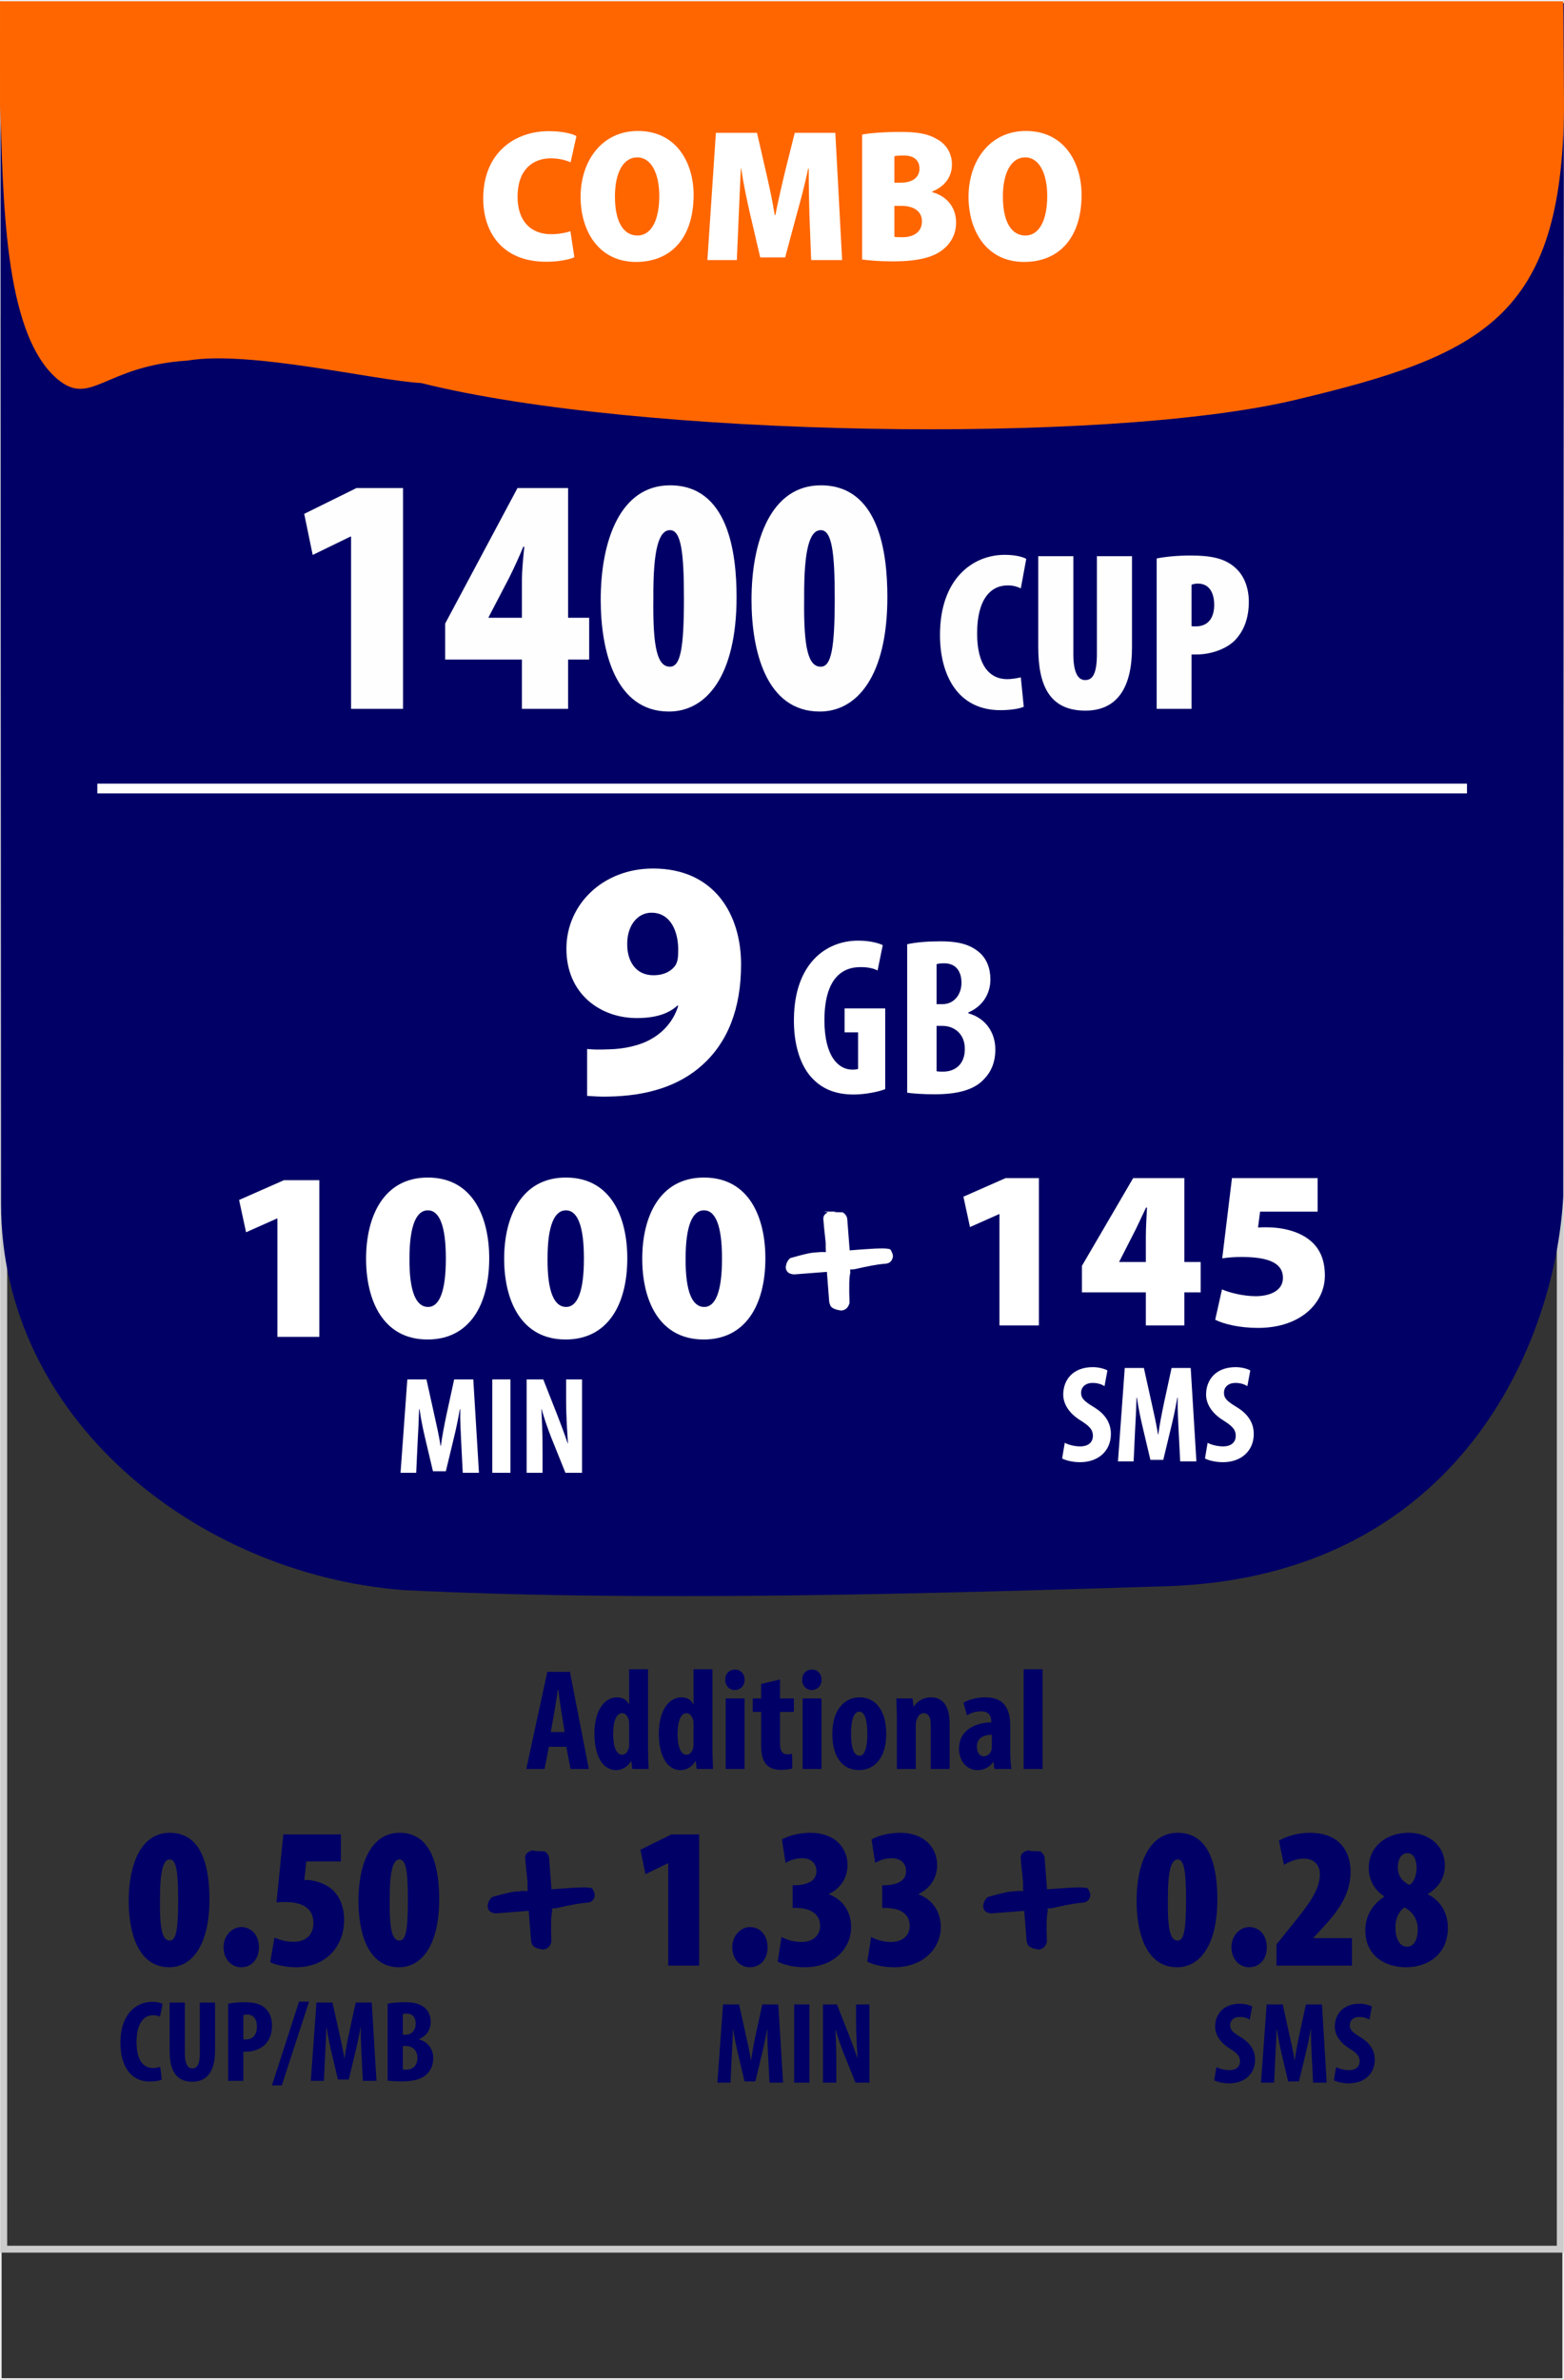 <?xml version="1.0" encoding="UTF-8"?>
<!DOCTYPE svg PUBLIC "-//W3C//DTD SVG 1.0//EN" "http://www.w3.org/TR/2001/REC-SVG-20010904/DTD/svg10.dtd">
<!-- Creator: CorelDRAW 2018 (64 Bit Versión de evaluación) -->
<svg xmlns="http://www.w3.org/2000/svg" xml:space="preserve" width="230px" height="350px" version="1.0" style="shape-rendering:geometricPrecision; text-rendering:geometricPrecision; image-rendering:optimizeQuality; fill-rule:evenodd; clip-rule:evenodd"
viewBox="0 0 230.001 349.852"
 xmlns:xlink="http://www.w3.org/1999/xlink">
 <rect x="0" y="0" width="230.001" height="349.852" fill="#333333" stroke="none"/>
 <defs>
  <style type="text/css">
   <![CDATA[
    .str3 {stroke:white;stroke-width:1.439;stroke-miterlimit:22.926}
    .str0 {stroke:#FEFEFE;stroke-width:0.216;stroke-miterlimit:22.926}
    .str1 {stroke:#000066;stroke-width:0.216;stroke-miterlimit:22.926}
    .str2 {stroke:white;stroke-width:0.216;stroke-miterlimit:22.926}
    .fil0 {fill:none}
    .fil2 {fill:#000066}
    .fil6 {fill:#FF6600}
    .fil4 {fill:#000066;fill-rule:nonzero}
    .fil1 {fill:#CCCCCC;fill-rule:nonzero}
    .fil5 {fill:#FEFEFE;fill-rule:nonzero}
    .fil3 {fill:white;fill-rule:nonzero}
   ]]>
  </style>
 </defs>
 <g id="Capa_x0020_1">
  <rect class="fil0 str0" x="0.12" y="0.108" width="229.761" height="349.636"/>
  <path class="fil1" d="M0.557 46.238l229.384 0 0 284.928 -229.882 0 0 -284.928 0.498 0zm228.389 1.012l-227.892 0 0 282.904 227.892 0 0 -282.904z"/>
  <path class="fil2" d="M0.154 176.967c0,31.61 28.846,54.38 59.07,56.767 35.137,1.756 76.21,0.585 113.105,-0.586 42.164,-1.757 56.388,-35.602 57.559,-57.27l0.099 -175.499 -229.929 0.014 0.096 176.574z"/>
  <path class="fil3" d="M86.343 161.072c0.8,0.05 2.049,0.15 3.199,0.1 5.747,-0.1 10.344,-1.599 13.693,-4.598 3.698,-3.298 5.747,-8.195 5.747,-14.842 0,-7.246 -3.848,-14.093 -12.944,-14.093 -7.396,0 -12.743,5.298 -12.743,11.794 0,6.647 4.997,10.195 10.345,10.195 2.798,0 4.697,-0.65 5.997,-1.849l0.1 0.05c-0.55,1.849 -1.849,3.698 -3.998,4.897 -1.65,0.95 -3.948,1.45 -6.197,1.5 -1.499,0.05 -2.199,0.05 -3.199,-0.05l0 6.896zm9.445 -26.936c2.999,0 3.998,3.048 3.949,5.597 0,1 -0.1,1.549 -0.35,2.049 -0.5,0.8 -1.55,1.549 -3.298,1.549 -2.699,0 -3.849,-2.199 -3.849,-4.497 -0.05,-2.849 1.55,-4.698 3.548,-4.698z"/>
  <path id="1" class="fil3" d="M130.178 148.205l-5.969 0 0 3.529 1.979 0 0 5.376c-0.165,0.066 -0.462,0.099 -0.858,0.099 -2.012,0 -4.09,-1.913 -4.09,-7.256 0,-5.805 2.342,-7.817 5.277,-7.817 1.089,0 1.913,0.165 2.54,0.495l0.759 -3.727c-0.693,-0.33 -1.946,-0.66 -3.628,-0.66 -4.717,0 -9.335,3.364 -9.434,11.445 -0.065,3.826 0.957,7.124 2.87,8.971 1.484,1.484 3.397,2.21 5.937,2.21 1.616,0 3.661,-0.396 4.617,-0.792l0 -11.873z"/>
  <path id="2" class="fil3" d="M133.411 160.606c0.989,0.132 2.375,0.231 4.024,0.231 3.727,0 5.97,-0.791 7.289,-2.243 1.056,-1.088 1.649,-2.506 1.649,-4.353 0,-2.441 -1.385,-4.585 -3.958,-5.311l0 -0.132c2.21,-0.956 3.233,-2.869 3.233,-4.848 0,-1.55 -0.495,-3.035 -1.682,-4.024 -1.551,-1.319 -3.563,-1.583 -5.641,-1.583 -1.88,0 -3.595,0.132 -4.914,0.429l0 21.834zm4.321 -18.899c0.264,-0.099 0.659,-0.132 1.121,-0.132 1.781,0 2.54,1.253 2.54,2.87 0,1.814 -1.188,3.133 -2.738,3.133l-0.923 0 0 -5.871zm0 9.07l0.923 0c1.715,0.033 3.232,1.188 3.232,3.398 0,2.276 -1.451,3.331 -3.199,3.331 -0.396,0 -0.692,0 -0.956,-0.066l0 -6.663z"/>
  <path class="fil4" d="M24.984 269.429c-4.364,0 -6.057,4.869 -6.057,10.005 0,4.394 1.247,9.767 5.967,9.767 3.266,0 5.908,-3.117 5.908,-10.004 0,-3.919 -0.742,-9.768 -5.818,-9.768zm0 3.919c0.979,0 1.217,1.989 1.217,5.967 0,4.334 -0.297,5.967 -1.217,5.967 -1.069,0 -1.514,-1.514 -1.455,-5.967 -0.03,-4.393 0.505,-5.967 1.455,-5.967z"/>
  <path id="1" class="fil4" d="M35.433 289.201c1.573,0 2.642,-1.158 2.642,-2.939 0,-1.87 -1.187,-2.969 -2.583,-2.969 -1.365,0 -2.612,1.247 -2.612,2.969 0,1.781 1.188,2.939 2.553,2.939z"/>
  <path id="2" class="fil4" d="M50.128 269.667l-8.46 0 -1.01 10.004c0.416,-0.059 0.861,-0.059 1.336,-0.059 2.108,0 4.097,0.683 4.097,3.087 0,1.663 -1.039,2.761 -2.939,2.761 -1.039,0 -2.019,-0.267 -2.791,-0.623l-0.623 3.622c0.772,0.386 2.315,0.742 3.77,0.742 4.572,0 7.095,-3.206 7.095,-6.917 0,-1.93 -0.594,-3.414 -1.692,-4.453 -1.158,-1.069 -2.88,-1.425 -3.622,-1.455 -0.178,0 -0.356,0 -0.534,0l0.297 -2.731 5.076 0 0 -3.978z"/>
  <path id="3" class="fil4" d="M58.767 269.429c-4.364,0 -6.056,4.869 -6.056,10.005 0,4.394 1.247,9.767 5.967,9.767 3.265,0 5.908,-3.117 5.908,-10.004 0,-3.919 -0.743,-9.768 -5.819,-9.768zm0 3.919c0.98,0 1.217,1.989 1.217,5.967 0,4.334 -0.297,5.967 -1.217,5.967 -1.069,0 -1.514,-1.514 -1.455,-5.967 -0.029,-4.393 0.505,-5.967 1.455,-5.967z"/>
  <polygon class="fil4" points="98.275,288.963 102.816,288.963 102.816,269.667 98.749,269.667 94.178,271.923 94.92,275.515 98.215,273.912 98.275,273.912 "/>
  <path id="1" class="fil4" d="M110.238 289.201c1.574,0 2.642,-1.158 2.642,-2.939 0,-1.87 -1.187,-2.969 -2.583,-2.969 -1.365,0 -2.612,1.247 -2.612,2.969 0,1.781 1.188,2.939 2.553,2.939z"/>
  <path id="2" class="fil4" d="M114.365 288.37c0.861,0.445 2.256,0.831 3.948,0.831 4.513,0 6.858,-2.999 6.858,-5.878 0,-2.405 -1.336,-4.126 -3.266,-4.839l0 -0.06c1.633,-0.771 2.732,-2.315 2.732,-4.244 0,-2.465 -1.782,-4.751 -5.463,-4.751 -1.662,0 -3.355,0.476 -4.186,0.98l0.534 3.444c0.743,-0.446 1.604,-0.683 2.435,-0.683 1.306,0 2.108,0.742 2.108,1.9 0,1.633 -1.692,2.048 -3.147,2.078l-0.356 0 0 3.325 0.534 0c1.811,0.03 3.503,0.683 3.503,2.672 0,1.276 -0.92,2.345 -2.761,2.345 -0.95,0 -2.078,-0.267 -2.909,-0.742l-0.564 3.622z"/>
  <path id="3" class="fil4" d="M127.546 288.37c0.861,0.445 2.256,0.831 3.948,0.831 4.512,0 6.858,-2.999 6.858,-5.878 0,-2.405 -1.336,-4.126 -3.266,-4.839l0 -0.06c1.633,-0.771 2.731,-2.315 2.731,-4.244 0,-2.465 -1.781,-4.751 -5.462,-4.751 -1.663,0 -3.355,0.476 -4.186,0.98l0.534 3.444c0.743,-0.446 1.604,-0.683 2.435,-0.683 1.306,0 2.107,0.742 2.107,1.9 0,1.633 -1.692,2.048 -3.146,2.078l-0.357 0 0 3.325 0.535 0c1.811,0.03 3.503,0.683 3.503,2.672 0,1.276 -0.92,2.345 -2.761,2.345 -0.95,0 -2.078,-0.267 -2.909,-0.742l-0.564 3.622z"/>
  <path class="fil4" d="M173.203 269.429c-4.364,0 -6.057,4.869 -6.057,10.005 0,4.394 1.247,9.767 5.967,9.767 3.266,0 5.908,-3.117 5.908,-10.004 0,-3.919 -0.742,-9.768 -5.818,-9.768zm0 3.919c0.979,0 1.217,1.989 1.217,5.967 0,4.334 -0.297,5.967 -1.217,5.967 -1.069,0 -1.514,-1.514 -1.455,-5.967 -0.03,-4.393 0.505,-5.967 1.455,-5.967z"/>
  <path id="1" class="fil4" d="M183.652 289.201c1.574,0 2.642,-1.158 2.642,-2.939 0,-1.87 -1.187,-2.969 -2.583,-2.969 -1.365,0 -2.612,1.247 -2.612,2.969 0,1.781 1.188,2.939 2.553,2.939z"/>
  <path id="2" class="fil4" d="M198.822 288.963l0 -4.037 -5.67 0 0 -0.059 1.098 -1.188c2.138,-2.286 4.364,-4.898 4.364,-8.52 0,-2.701 -1.365,-5.73 -6.026,-5.73 -1.751,0 -3.533,0.564 -4.512,1.158l0.742 3.563c0.801,-0.475 1.811,-0.92 2.939,-0.92 1.514,0 2.345,0.979 2.345,2.285 0,2.375 -1.752,4.602 -4.334,7.778l-2.049 2.553 0 3.117 11.103 0z"/>
  <path id="3" class="fil4" d="M203.572 278.84c-1.603,0.98 -2.791,2.702 -2.791,4.958 0,3.503 2.643,5.403 5.997,5.403 3.266,0 6.145,-1.959 6.145,-5.789 0,-2.256 -1.157,-4.067 -2.939,-4.928l0 -0.06c2.138,-1.276 2.494,-3.057 2.494,-4.156 0,-3.146 -2.583,-4.839 -5.314,-4.839 -3.236,0 -5.878,1.96 -5.878,5.196 0,1.454 0.624,3.087 2.286,4.156l0 0.059zm3.355 7.333c-1.188,0 -1.722,-1.366 -1.722,-2.82 0,-1.396 0.564,-2.405 1.306,-2.939 0.92,0.386 1.989,1.514 1.989,3.176 0,1.277 -0.416,2.583 -1.573,2.583zm0.059 -13.745c1.039,0 1.336,1.187 1.336,2.256 0,0.98 -0.416,2.137 -1.069,2.405 -1.128,-0.535 -1.692,-1.455 -1.692,-2.553 0,-0.98 0.356,-2.108 1.425,-2.108z"/>
  <polygon class="fil3" points="40.795,196.504 46.961,196.504 46.961,173.469 41.752,173.469 35.16,176.375 36.188,181.124 40.724,179.104 40.795,179.104 "/>
  <path id="1" class="fil3" d="M62.908 173.079c-6.485,0 -9.072,5.706 -9.072,11.943 0,6.06 2.445,11.871 9.037,11.871 6.201,0 9.071,-5.138 9.071,-11.942 0,-5.883 -2.303,-11.872 -9.036,-11.872zm0 4.82c1.701,0 2.658,2.232 2.658,7.087 0,4.962 -0.992,7.123 -2.623,7.123 -1.701,0 -2.764,-2.126 -2.728,-7.123 0,-4.961 1.063,-7.087 2.693,-7.087z"/>
  <path id="2" class="fil3" d="M83.214 173.079c-6.485,0 -9.072,5.706 -9.072,11.943 0,6.06 2.445,11.871 9.036,11.871 6.202,0 9.072,-5.138 9.072,-11.942 0,-5.883 -2.303,-11.872 -9.036,-11.872zm0 4.82c1.701,0 2.657,2.232 2.657,7.087 0,4.962 -0.992,7.123 -2.622,7.123 -1.701,0 -2.764,-2.126 -2.729,-7.123 0,-4.961 1.063,-7.087 2.694,-7.087z"/>
  <path id="3" class="fil3" d="M103.519 173.079c-6.485,0 -9.072,5.706 -9.072,11.943 0,6.06 2.446,11.871 9.037,11.871 6.202,0 9.072,-5.138 9.072,-11.942 0,-5.883 -2.304,-11.872 -9.037,-11.872zm0 4.82c1.701,0 2.658,2.232 2.658,7.087 0,4.962 -0.992,7.123 -2.622,7.123 -1.701,0 -2.764,-2.126 -2.729,-7.123 0,-4.961 1.063,-7.087 2.693,-7.087z"/>
  <path id="4" class="fil3" d="M68.052 216.493l2.384 0 -0.835 -13.734 -2.812 0 -1.08 4.972c-0.367,1.732 -0.672,3.281 -0.876,4.809l-0.041 0c-0.244,-1.549 -0.591,-3.077 -0.978,-4.809l-1.1 -4.972 -2.812 0 -0.999 13.734 2.303 0 0.224 -4.768c0.081,-1.365 0.163,-3.097 0.204,-4.585l0.061 0c0.204,1.488 0.57,3.199 0.835,4.3l1.141 4.829 1.895 0 1.182 -4.911c0.265,-1.059 0.632,-2.751 0.876,-4.218l0.061 0c-0.04,1.467 0.061,3.24 0.123,4.544l0.244 4.809z"/>
  <polygon id="5" class="fil3" points="72.392,202.759 72.392,216.493 75.062,216.493 75.062,202.759 "/>
  <path id="6" class="fil3" d="M79.789 216.493l0 -3.097c0,-2.751 -0.102,-4.87 -0.163,-6.256l0.041 0c0.306,1.243 0.937,2.975 1.385,4.137l2.099 5.216 2.445 0 0 -13.734 -2.343 0 0 3.036c0,2.527 0.183,4.911 0.265,6.358l-0.041 0c-0.387,-1.182 -1.059,-2.955 -1.467,-4.014l-2.119 -5.38 -2.445 0 0 13.734 2.343 0z"/>
  <polygon class="fil5" points="51.629,104.155 59.271,104.155 59.271,71.689 52.429,71.689 44.737,75.485 45.985,81.529 51.529,78.831 51.629,78.831 "/>
  <path id="1" class="fil5" d="M83.546 104.155l0 -7.243 3.097 0 0 -6.143 -3.097 0 0 -19.08 -7.442 0 -10.639 19.929 0 5.294 11.288 0 0 7.243 6.793 0zm-11.688 -13.386l0 -0.1 2.997 -5.744c0.849,-1.698 1.498,-3.147 2.098,-4.595l0.15 0c-0.15,1.548 -0.35,3.396 -0.35,4.895l0 5.544 -4.895 0z"/>
  <path id="2" class="fil5" d="M98.53 71.289c-7.342,0 -10.189,8.192 -10.189,16.833 0,7.392 2.098,16.432 10.039,16.432 5.495,0 9.94,-5.244 9.94,-16.832 0,-6.593 -1.249,-16.433 -9.79,-16.433zm0 6.593c1.648,0 2.048,3.347 2.048,10.04 0,7.292 -0.5,10.039 -2.048,10.039 -1.798,0 -2.547,-2.547 -2.447,-10.039 -0.05,-7.392 0.849,-10.04 2.447,-10.04z"/>
  <path id="3" class="fil5" d="M120.707 71.289c-7.343,0 -10.189,8.192 -10.189,16.833 0,7.392 2.097,16.432 10.039,16.432 5.494,0 9.94,-5.244 9.94,-16.832 0,-6.593 -1.249,-16.433 -9.79,-16.433zm0 6.593c1.648,0 2.048,3.347 2.048,10.04 0,7.292 -0.5,10.039 -2.048,10.039 -1.798,0 -2.547,-2.547 -2.448,-10.039 -0.05,-7.392 0.849,-10.04 2.448,-10.04z"/>
  <path id="4" class="fil5" d="M150.121 99.526c-0.533,0.133 -1.366,0.267 -1.998,0.267 -2.597,0 -4.429,-2.031 -4.429,-6.726 0,-4.995 1.965,-7.06 4.495,-7.06 0.866,0 1.432,0.2 1.932,0.433l0.799 -4.329c-0.433,-0.266 -1.532,-0.599 -3.164,-0.599 -4.694,0 -9.523,3.496 -9.523,11.788 0,5.827 2.564,11.055 8.891,11.055 1.565,0 2.83,-0.234 3.43,-0.5l-0.433 -4.329z"/>
  <path id="5" class="fil5" d="M152.685 81.712l0 13.386c0,5.627 1.665,9.323 6.926,9.323 4.761,0 6.859,-3.496 6.859,-9.257l0 -13.452 -5.161 0 0 14.385c0,3.163 -0.766,3.829 -1.732,3.829 -0.932,0 -1.731,-0.866 -1.731,-3.829l0 -14.385 -5.161 0z"/>
  <path id="6" class="fil5" d="M170.1 104.155l5.128 0 0 -7.992c0.266,0 0.532,0 0.766,0 1.731,0 4.062,-0.599 5.527,-1.998 1.299,-1.298 2.131,-3.163 2.131,-5.76 0,-1.865 -0.599,-3.796 -2.031,-5.028 -1.598,-1.432 -3.763,-1.765 -6.593,-1.765 -1.765,0 -3.596,0.166 -4.928,0.433l0 22.11zm5.128 -18.248c0.233,-0.1 0.599,-0.166 0.932,-0.166 1.665,0 2.398,1.332 2.398,3.13 0,1.632 -0.666,3.163 -2.731,3.163 -0.2,0 -0.399,0 -0.599,-0.033l0 -6.094z"/>
  <path class="fil4 str1" d="M78.264 272.15c0.293,0.07 0.886,0.103 1.771,0.1 0.379,0.24 0.58,0.552 0.61,0.95l0.359 4.66 1.91 -0.147c2.75,-0.212 4.135,-0.194 4.154,0.06 0.175,0.308 0.274,0.583 0.293,0.824 -0.077,0.622 -0.411,0.956 -0.998,1.001l-0.228 0.017c-0.867,0.067 -2.309,0.329 -4.319,0.792l-0.762 0.058 0.041 0.535c-0.169,0.537 -0.205,2.028 -0.122,4.467 -0.181,0.63 -0.536,0.966 -1.07,1.007l-0.078 0.006c-0.988,-0.147 -1.496,-0.436 -1.53,-0.885 -0.059,-0.081 -0.088,-0.21 -0.101,-0.373l-0.341 -4.432 -4.888 0.376c-0.723,-0.023 -1.107,-0.328 -1.152,-0.908 0.038,-0.527 0.235,-0.955 0.597,-1.278 1.726,-0.493 2.833,-0.756 3.322,-0.793l1.219 -0.094 0.768 0.02c-0.025,-0.333 -0.039,-0.843 -0.039,-1.538 -0.172,-1.547 -0.286,-2.692 -0.343,-3.429 -0.037,-0.482 0.272,-0.814 0.927,-0.996z"/>
  <path class="fil4 str1" d="M151.137 272.15c0.294,0.07 0.887,0.103 1.772,0.1 0.379,0.24 0.579,0.552 0.61,0.95l0.359 4.66 1.909 -0.147c2.751,-0.212 4.135,-0.194 4.155,0.06 0.174,0.308 0.274,0.583 0.293,0.824 -0.077,0.622 -0.412,0.956 -0.999,1.001l-0.228 0.017c-0.866,0.067 -2.308,0.329 -4.318,0.792l-0.763 0.058 0.041 0.535c-0.168,0.537 -0.204,2.028 -0.121,4.467 -0.181,0.63 -0.536,0.966 -1.07,1.007l-0.078 0.006c-0.989,-0.147 -1.496,-0.436 -1.531,-0.885 -0.058,-0.081 -0.088,-0.21 -0.1,-0.373l-0.341 -4.432 -4.888 0.376c-0.723,-0.023 -1.107,-0.328 -1.152,-0.908 0.038,-0.527 0.235,-0.955 0.597,-1.278 1.725,-0.493 2.833,-0.756 3.322,-0.793l1.218 -0.094 0.769 0.02c-0.026,-0.333 -0.039,-0.843 -0.04,-1.538 -0.171,-1.547 -0.286,-2.692 -0.342,-3.429 -0.037,-0.482 0.271,-0.814 0.926,-0.996z"/>
  <path class="fil3 str2" d="M122.112 178.194c0.294,0.069 0.887,0.102 1.772,0.1 0.379,0.239 0.58,0.552 0.61,0.949l0.359 4.66 1.91 -0.147c2.75,-0.211 4.135,-0.193 4.154,0.061 0.175,0.308 0.274,0.582 0.293,0.823 -0.077,0.622 -0.412,0.956 -0.998,1.001l-0.228 0.018c-0.867,0.067 -2.309,0.328 -4.319,0.791l-0.762 0.059 0.041 0.534c-0.169,0.538 -0.205,2.029 -0.122,4.468 -0.181,0.63 -0.536,0.965 -1.07,1.006l-0.078 0.007c-0.988,-0.148 -1.496,-0.436 -1.53,-0.886 -0.059,-0.081 -0.089,-0.21 -0.101,-0.372l-0.341 -4.432 -4.888 0.376c-0.723,-0.023 -1.107,-0.328 -1.152,-0.908 0.038,-0.527 0.235,-0.956 0.597,-1.278 1.725,-0.494 2.833,-0.756 3.322,-0.794l1.219 -0.094 0.768 0.02c-0.026,-0.332 -0.039,-0.843 -0.04,-1.538 -0.171,-1.547 -0.286,-2.692 -0.342,-3.428 -0.037,-0.482 0.272,-0.815 0.926,-0.996z"/>
  <polygon class="fil3" points="146.979,194.824 152.778,194.824 152.778,173.162 147.879,173.162 141.68,175.895 142.647,180.361 146.913,178.461 146.979,178.461 "/>
  <path id="1" class="fil3" d="M174.173 194.824l0 -4.865 2.399 0 0 -4.466 -2.399 0 0 -12.331 -7.531 0 -7.532 12.898 0 3.899 9.398 0 0 4.865 5.665 0zm-9.598 -9.331l0.033 -0.067 1.834 -3.599c0.799,-1.499 1.399,-2.899 2.099,-4.332l0.133 0c-0.066,1.5 -0.166,2.933 -0.166,4.299l0 3.699 -3.933 0z"/>
  <path id="2" class="fil3" d="M193.769 173.162l-12.597 0 -1.434 11.798c0.933,-0.133 1.733,-0.2 2.9,-0.2 4.299,0 6.032,1.1 6.032,3.066 0,2.033 -2.166,2.699 -3.999,2.699 -1.933,0 -4,-0.566 -4.966,-1l-1 4.466c1.267,0.633 3.566,1.2 6.299,1.2 6.332,0 9.831,-3.732 9.831,-7.698 0,-2.433 -0.833,-4.199 -2.433,-5.366 -1.599,-1.199 -3.932,-1.733 -6.165,-1.733 -0.4,0 -0.766,0 -1.233,0.034l0.3 -2.333 8.465 0 0 -4.933z"/>
  <path id="3" class="fil3" d="M156.196 214.386c0.448,0.265 1.528,0.55 2.629,0.55 2.689,0 4.543,-1.65 4.543,-4.157 0,-1.446 -0.672,-2.832 -2.485,-3.932 -1.488,-0.897 -1.896,-1.325 -1.896,-2.14 0,-0.733 0.551,-1.426 1.692,-1.426 0.774,0 1.365,0.224 1.752,0.468l0.428 -2.302c-0.407,-0.245 -1.263,-0.489 -2.16,-0.489 -2.873,0 -4.34,1.834 -4.34,4.034 0,1.243 0.713,2.69 2.588,3.831 1.161,0.754 1.773,1.243 1.773,2.242 0,0.896 -0.612,1.548 -1.875,1.548 -0.774,0 -1.712,-0.224 -2.262,-0.529l-0.387 2.302z"/>
  <path id="4" class="fil3" d="M173.557 214.814l2.384 0 -0.836 -13.734 -2.812 0 -1.08 4.972c-0.366,1.732 -0.672,3.281 -0.876,4.809l-0.04 0c-0.245,-1.549 -0.591,-3.077 -0.979,-4.809l-1.1 -4.972 -2.812 0 -0.998 13.734 2.302 0 0.224 -4.768c0.082,-1.365 0.163,-3.098 0.204,-4.585l0.061 0c0.204,1.487 0.571,3.199 0.836,4.3l1.141 4.829 1.895 0 1.182 -4.911c0.265,-1.06 0.631,-2.751 0.876,-4.218l0.061 0c-0.041,1.467 0.061,3.24 0.122,4.544l0.245 4.809z"/>
  <path id="5" class="fil3" d="M177.204 214.386c0.448,0.265 1.528,0.55 2.629,0.55 2.689,0 4.544,-1.65 4.544,-4.157 0,-1.446 -0.673,-2.832 -2.486,-3.932 -1.488,-0.897 -1.895,-1.325 -1.895,-2.14 0,-0.733 0.55,-1.426 1.691,-1.426 0.774,0 1.365,0.224 1.752,0.468l0.428 -2.302c-0.407,-0.245 -1.263,-0.489 -2.159,-0.489 -2.874,0 -4.341,1.834 -4.341,4.034 0,1.243 0.714,2.69 2.588,3.831 1.162,0.754 1.773,1.243 1.773,2.242 0,0.896 -0.611,1.548 -1.875,1.548 -0.774,0 -1.712,-0.224 -2.261,-0.529l-0.388 2.302z"/>
  <line class="fil0 str3" x1="14.312" y1="115.874" x2="215.732" y2= "115.874" />
  <path class="fil4" d="M23.565 303.851c-0.273,0.086 -0.7,0.171 -1.076,0.171 -1.365,0 -2.407,-1.075 -2.407,-3.823 0,-2.851 1.144,-3.944 2.407,-3.944 0.495,0 0.785,0.103 1.041,0.223l0.376 -1.878c-0.222,-0.154 -0.768,-0.307 -1.553,-0.307 -2.237,0 -4.643,1.689 -4.643,6.025 0,3.26 1.4,5.684 4.335,5.684 0.786,0 1.417,-0.119 1.742,-0.273l-0.222 -1.878z"/>
  <path id="1" class="fil4" d="M24.947 294.395l0 7.101c0,2.885 0.939,4.54 3.346,4.54 2.219,0 3.328,-1.604 3.328,-4.557l0 -7.084 -2.236 0 0 7.476c0,1.742 -0.461,2.202 -1.109,2.202 -0.581,0 -1.093,-0.512 -1.093,-2.202l0 -7.476 -2.236 0z"/>
  <path id="2" class="fil4" d="M33.55 305.9l2.236 0 0 -4.285c0.137,0 0.29,0 0.444,0 0.922,0 2.083,-0.341 2.799,-1.092 0.598,-0.649 0.974,-1.519 0.974,-2.765 0,-0.973 -0.308,-1.929 -0.991,-2.527 -0.751,-0.7 -1.792,-0.887 -3.123,-0.887 -0.854,0 -1.707,0.085 -2.339,0.222l0 11.334zm2.236 -9.662c0.137,-0.051 0.342,-0.085 0.546,-0.085 1.042,0 1.451,0.785 1.451,1.792 0,1.076 -0.512,1.878 -1.638,1.878 -0.137,0 -0.256,0 -0.359,-0.034l0 -3.551z"/>
  <polygon id="3" class="fil4" points="41.436,306.583 45.448,294.258 43.98,294.258 39.986,306.583 "/>
  <path id="4" class="fil4" d="M53.368 305.9l1.997 0 -0.7 -11.505 -2.355 0 -0.905 4.165c-0.307,1.451 -0.563,2.748 -0.734,4.028l-0.034 0c-0.205,-1.297 -0.495,-2.577 -0.819,-4.028l-0.922 -4.165 -2.356 0 -0.836 11.505 1.929 0 0.187 -3.994c0.069,-1.144 0.137,-2.595 0.171,-3.841l0.051 0c0.171,1.246 0.478,2.68 0.7,3.601l0.956 4.046 1.588 0 0.99 -4.114c0.221,-0.887 0.529,-2.304 0.734,-3.533l0.051 0c-0.034,1.229 0.051,2.714 0.102,3.806l0.205 4.029z"/>
  <path id="5" class="fil4" d="M57.004 305.866c0.512,0.068 1.229,0.119 2.083,0.119 1.928,0 3.089,-0.41 3.772,-1.161 0.546,-0.563 0.853,-1.297 0.853,-2.253 0,-1.263 -0.716,-2.372 -2.048,-2.748l0 -0.068c1.144,-0.495 1.673,-1.485 1.673,-2.509 0,-0.803 -0.256,-1.571 -0.871,-2.083 -0.802,-0.683 -1.843,-0.819 -2.918,-0.819 -0.974,0 -1.861,0.068 -2.544,0.222l0 11.3zm2.236 -9.781c0.137,-0.051 0.342,-0.068 0.581,-0.068 0.921,0 1.314,0.648 1.314,1.484 0,0.939 -0.615,1.622 -1.417,1.622l-0.478 0 0 -3.038zm0 4.694l0.478 0c0.888,0.017 1.673,0.614 1.673,1.758 0,1.178 -0.751,1.724 -1.656,1.724 -0.205,0 -0.358,0 -0.495,-0.034l0 -3.448z"/>
  <path class="fil4" d="M113.16 306.173l1.997 0 -0.7 -11.505 -2.356 0 -0.905 4.165c-0.307,1.451 -0.563,2.748 -0.733,4.029l-0.035 0c-0.204,-1.298 -0.495,-2.578 -0.819,-4.029l-0.922 -4.165 -2.355 0 -0.837 11.505 1.929 0 0.188 -3.994c0.068,-1.144 0.136,-2.595 0.171,-3.841l0.051 0c0.171,1.246 0.478,2.68 0.7,3.602l0.955 4.045 1.588 0 0.99 -4.114c0.222,-0.887 0.529,-2.304 0.734,-3.533l0.051 0c-0.034,1.229 0.051,2.714 0.103,3.806l0.205 4.029z"/>
  <polygon id="1" class="fil4" points="116.795,294.668 116.795,306.173 119.032,306.173 119.032,294.668 "/>
  <path id="2" class="fil4" d="M122.992 306.173l0 -2.595c0,-2.304 -0.085,-4.079 -0.137,-5.24l0.035 0c0.255,1.041 0.785,2.492 1.16,3.465l1.758 4.37 2.049 0 0 -11.505 -1.963 0 0 2.543c0,2.117 0.153,4.114 0.222,5.326l-0.035 0c-0.324,-0.99 -0.887,-2.475 -1.229,-3.363l-1.775 -4.506 -2.048 0 0 11.505 1.963 0z"/>
  <path class="fil4" d="M178.562 305.815c0.376,0.221 1.28,0.46 2.202,0.46 2.253,0 3.807,-1.382 3.807,-3.482 0,-1.212 -0.564,-2.373 -2.083,-3.294 -1.246,-0.751 -1.587,-1.11 -1.587,-1.793 0,-0.614 0.461,-1.194 1.417,-1.194 0.648,0 1.143,0.187 1.467,0.392l0.359 -1.929c-0.342,-0.204 -1.058,-0.409 -1.809,-0.409 -2.407,0 -3.636,1.536 -3.636,3.379 0,1.042 0.597,2.254 2.168,3.21 0.973,0.631 1.485,1.041 1.485,1.877 0,0.751 -0.512,1.297 -1.571,1.297 -0.648,0 -1.434,-0.187 -1.894,-0.443l-0.325 1.929z"/>
  <path id="1" class="fil4" d="M193.105 306.173l1.998 0 -0.7 -11.505 -2.356 0 -0.905 4.165c-0.307,1.451 -0.563,2.748 -0.733,4.029l-0.035 0c-0.205,-1.298 -0.495,-2.578 -0.819,-4.029l-0.922 -4.165 -2.356 0 -0.836 11.505 1.929 0 0.188 -3.994c0.068,-1.144 0.136,-2.595 0.171,-3.841l0.051 0c0.17,1.246 0.478,2.68 0.7,3.602l0.955 4.045 1.588 0 0.99 -4.114c0.222,-0.887 0.529,-2.304 0.734,-3.533l0.051 0c-0.034,1.229 0.051,2.714 0.103,3.806l0.204 4.029z"/>
  <path id="2" class="fil4" d="M196.161 305.815c0.375,0.221 1.28,0.46 2.202,0.46 2.253,0 3.807,-1.382 3.807,-3.482 0,-1.212 -0.564,-2.373 -2.083,-3.294 -1.246,-0.751 -1.587,-1.11 -1.587,-1.793 0,-0.614 0.461,-1.194 1.416,-1.194 0.649,0 1.144,0.187 1.468,0.392l0.359 -1.929c-0.342,-0.204 -1.059,-0.409 -1.81,-0.409 -2.406,0 -3.635,1.536 -3.635,3.379 0,1.042 0.597,2.254 2.168,3.21 0.972,0.631 1.484,1.041 1.484,1.877 0,0.751 -0.512,1.297 -1.57,1.297 -0.649,0 -1.434,-0.187 -1.895,-0.443l-0.324 1.929z"/>
  <path class="fil4" d="M83.284 256.783l0.615 3.263 2.691 0 -2.776 -14.282 -3.327 0 -3.094 14.282 2.691 0 0.636 -3.263 2.564 0zm-2.288 -2.162l0.529 -2.966c0.149,-0.827 0.361,-2.31 0.509,-3.264l0.064 0c0.127,0.954 0.318,2.373 0.466,3.242l0.466 2.988 -2.034 0z"/>
  <path id="1" class="fil4" d="M92.523 245.382l0 5.17 -0.042 0c-0.254,-0.593 -0.826,-1.038 -1.738,-1.038 -1.758,0 -3.327,1.759 -3.327,5.361 0,2.904 1.018,5.34 3.221,5.34 0.954,0 1.78,-0.614 2.162,-1.335l0.042 0 0.149 1.166 2.394 0c-0.042,-0.954 -0.085,-2.077 -0.085,-3.073l0 -11.591 -2.776 0zm0 11.019c0,0.254 -0.021,0.488 -0.084,0.636 -0.212,0.72 -0.615,0.911 -0.954,0.911 -0.784,0 -1.314,-1.038 -1.314,-3.009 0,-1.674 0.361,-3.094 1.335,-3.094 0.551,0 0.89,0.572 0.996,1.208 0.021,0.212 0.021,0.424 0.021,0.615l0 2.733z"/>
  <path id="2" class="fil4" d="M101.995 245.382l0 5.17 -0.042 0c-0.254,-0.593 -0.826,-1.038 -1.737,-1.038 -1.759,0 -3.327,1.759 -3.327,5.361 0,2.904 1.017,5.34 3.221,5.34 0.953,0 1.779,-0.614 2.161,-1.335l0.042 0 0.149 1.166 2.394 0c-0.042,-0.954 -0.085,-2.077 -0.085,-3.073l0 -11.591 -2.776 0zm0 11.019c0,0.254 -0.021,0.488 -0.084,0.636 -0.212,0.72 -0.615,0.911 -0.954,0.911 -0.784,0 -1.314,-1.038 -1.314,-3.009 0,-1.674 0.361,-3.094 1.335,-3.094 0.551,0 0.89,0.572 0.996,1.208 0.021,0.212 0.021,0.424 0.021,0.615l0 2.733z"/>
  <path id="3" class="fil4" d="M109.497 260.046l0 -10.362 -2.776 0 0 10.362 2.776 0zm-1.42 -14.622c-0.763,0 -1.441,0.573 -1.42,1.505 -0.021,0.89 0.615,1.505 1.378,1.505 0.848,0 1.483,-0.615 1.462,-1.505 0,-0.932 -0.614,-1.505 -1.42,-1.505z"/>
  <path id="4" class="fil4" d="M111.934 247.544l0 2.14 -1.229 0 0 1.971 1.229 0 0 4.894c0,1.632 0.318,2.416 0.89,2.967 0.487,0.466 1.187,0.657 1.992,0.657 0.742,0 1.314,-0.085 1.695,-0.191l-0.021 -2.161c-0.233,0.042 -0.445,0.063 -0.721,0.063 -0.551,0 -1.059,-0.296 -1.059,-1.504l0 -4.725 2.034 0 0 -1.971 -2.034 0 0 -2.797 -2.776 0.657z"/>
  <path id="5" class="fil4" d="M120.813 260.046l0 -10.362 -2.776 0 0 10.362 2.776 0zm-1.42 -14.622c-0.763,0 -1.441,0.573 -1.42,1.505 -0.021,0.89 0.615,1.505 1.378,1.505 0.847,0 1.483,-0.615 1.462,-1.505 0,-0.932 -0.615,-1.505 -1.42,-1.505z"/>
  <path id="6" class="fil4" d="M126.407 249.514c-2.056,0 -4.005,1.653 -4.005,5.383 0,3.369 1.483,5.318 3.963,5.318 1.568,0 3.962,-1.059 3.962,-5.382 0,-3.263 -1.483,-5.319 -3.92,-5.319zm-0.021 2.098c0.932,0 1.165,1.801 1.165,3.221 0,1.526 -0.233,3.263 -1.123,3.263 -0.996,0 -1.271,-1.483 -1.271,-3.263 0,-1.42 0.212,-3.221 1.229,-3.221z"/>
  <path id="7" class="fil4" d="M131.895 260.046l2.776 0 0 -6.315c0,-0.403 0.064,-0.741 0.149,-0.953 0.19,-0.615 0.572,-0.933 1.038,-0.933 0.805,0 1.017,0.827 1.017,1.717l0 6.484 2.776 0 0 -6.654c0,-2.31 -0.784,-3.878 -2.755,-3.878 -1.081,0 -1.971,0.53 -2.522,1.356l-0.042 0 -0.127 -1.186 -2.395 0c0.022,0.974 0.085,1.971 0.085,3.115l0 7.247z"/>
  <path id="8" class="fil4" d="M148.742 260.046c-0.127,-0.699 -0.17,-1.547 -0.17,-2.373l0 -3.857c0,-2.098 -0.508,-4.302 -3.666,-4.302 -1.441,0 -2.649,0.445 -3.221,0.784l0.509 1.865c0.615,-0.381 1.293,-0.593 2.119,-0.593 0.975,0 1.462,0.593 1.462,1.398l0 0.233c-2.352,0.021 -4.747,1.145 -4.747,3.857 0,1.844 1.166,3.157 2.734,3.157 0.911,0 1.717,-0.381 2.289,-1.186l0.042 0 0.148 1.017 2.501 0zm-2.882 -3.242c0,0.169 -0.021,0.339 -0.064,0.487 -0.19,0.615 -0.699,0.89 -1.144,0.89 -0.424,0 -0.996,-0.381 -0.996,-1.42 0,-1.441 1.271,-1.737 2.204,-1.758l0 1.801z"/>
  <polygon id="9" class="fil4" points="150.543,260.046 153.319,260.046 153.319,245.382 150.543,245.382 "/>
  <path class="fil6" d="M230.001 15.543c-0.216,31.024 -11.931,36.637 -39.647,43.218 -27.715,6.581 -96.531,5.472 -128.414,-2.51 -6.906,-0.383 -25.28,-4.854 -34.358,-3.304 -12.278,0.767 -14.196,6.907 -19.184,2.686 -8.058,-6.907 -7.849,-27.428 -8.397,-40.09l-0.001 -15.435 229.882 0.001 0.119 15.434z"/>
  <path class="fil3" d="M83.883 33.919c-0.666,0.25 -1.831,0.444 -2.83,0.444 -3.053,0 -4.94,-1.97 -4.94,-5.522 0,-3.94 2.22,-5.633 4.884,-5.633 1.249,0 2.22,0.278 2.914,0.583l0.86 -3.857c-0.638,-0.361 -2.137,-0.722 -4.051,-0.722 -5.078,0 -9.657,3.219 -9.657,9.907 0,4.939 2.775,9.296 9.268,9.296 1.943,0 3.497,-0.361 4.135,-0.666l-0.583 -3.83z"/>
  <path id="1" class="fil3" d="M93.817 19.185c-5.355,0 -8.435,4.467 -8.435,9.684 0,5.05 2.691,9.573 8.158,9.573 5.161,0 8.463,-3.551 8.463,-9.878 0,-4.579 -2.442,-9.379 -8.186,-9.379zm-0.111 3.884c2.109,0 3.247,2.442 3.247,5.661 0,3.524 -1.138,5.827 -3.219,5.827 -1.998,0 -3.302,-1.942 -3.302,-5.716 0,-3.663 1.304,-5.772 3.274,-5.772z"/>
  <path id="2" class="fil3" d="M119.291 38.165l4.551 0 -0.999 -18.703 -5.966 0 -1.332 5.3c-0.5,2.054 -1.082,4.579 -1.526,6.799l-0.084 0c-0.36,-2.248 -0.888,-4.634 -1.387,-6.771l-1.221 -5.328 -6.049 0 -1.249 18.703 4.329 0 0.277 -6.466c0.084,-1.914 0.195,-4.55 0.306,-6.992l0.055 0c0.361,2.386 0.916,5.022 1.332,6.771l1.471 6.299 3.663 0 1.692 -6.299c0.5,-1.777 1.221,-4.44 1.693,-6.771l0.083 0c0,2.636 0.056,5.078 0.111,6.992l0.25 6.466z"/>
  <path id="3" class="fil3" d="M126.783 38.082c0.999,0.138 2.525,0.277 4.523,0.277 3.857,0 6.077,-0.666 7.409,-1.776 1.138,-0.916 1.887,-2.247 1.887,-3.94 0,-2.137 -1.276,-3.857 -3.524,-4.468l0 -0.083c2.081,-0.833 2.914,-2.386 2.914,-3.968 0,-1.693 -0.861,-3.025 -2.22,-3.746 -1.443,-0.86 -3.108,-1.055 -5.495,-1.055 -2.136,0 -4.356,0.167 -5.494,0.389l0 18.37zm4.745 -15.179c0.305,-0.083 0.722,-0.111 1.415,-0.111 1.527,0 2.276,0.777 2.276,1.915 0,1.248 -0.944,2.081 -2.775,2.081l-0.916 0 0 -3.885zm0 7.298l1.055 0c1.665,0 2.996,0.694 2.996,2.275 0,1.637 -1.331,2.331 -2.83,2.331 -0.527,0 -0.888,0 -1.221,-0.055l0 -4.551z"/>
  <path id="4" class="fil3" d="M150.869 19.185c-5.355,0 -8.436,4.467 -8.436,9.684 0,5.05 2.692,9.573 8.159,9.573 5.161,0 8.463,-3.551 8.463,-9.878 0,-4.579 -2.442,-9.379 -8.186,-9.379zm-0.111 3.884c2.109,0 3.247,2.442 3.247,5.661 0,3.524 -1.138,5.827 -3.219,5.827 -1.998,0 -3.302,-1.942 -3.302,-5.716 0,-3.663 1.304,-5.772 3.274,-5.772z"/>
 </g>
</svg>
